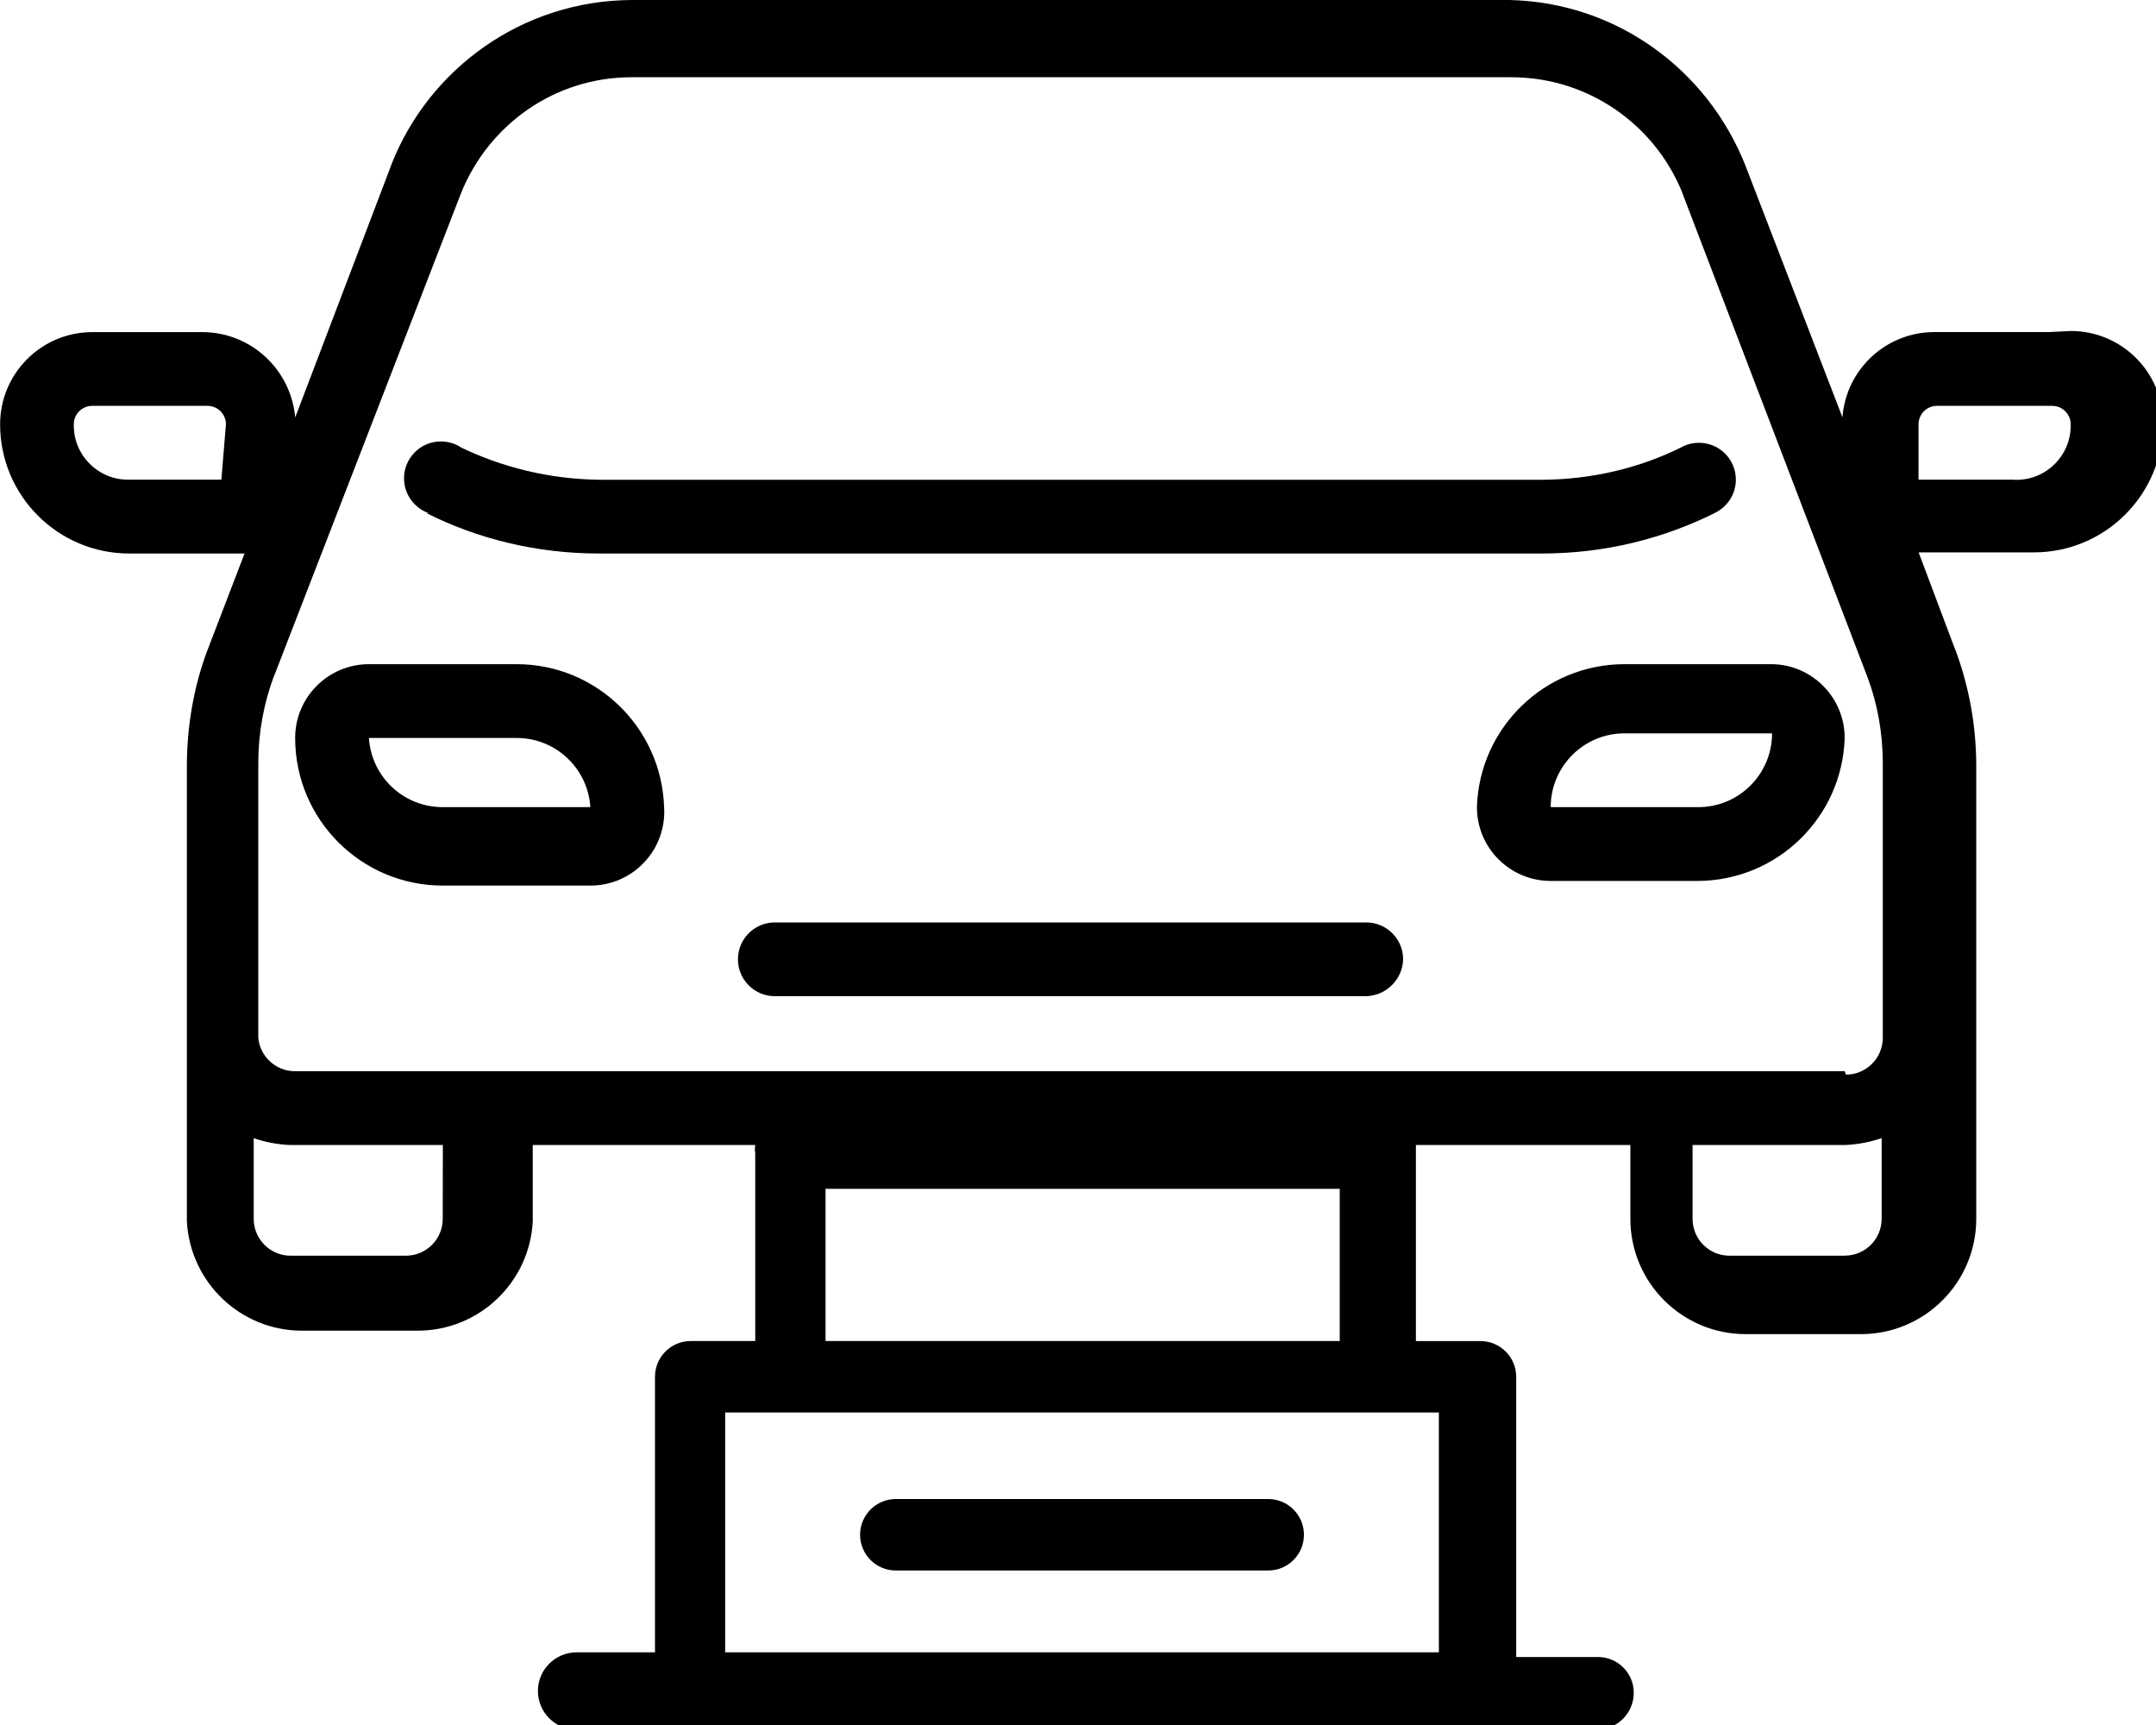 <!-- Generated by IcoMoon.io -->
<svg version="1.1" xmlns="http://www.w3.org/2000/svg" width="40" height="32" viewBox="0 0 40 32">
<title>routiere</title>
<path d="M7.914 9.519c0.933 0.472 2.034 0.749 3.199 0.749 0.003 0 0.007 0 0.010 0h17.475c0.003 0 0.006 0 0.010 0 1.165 0 2.266-0.277 3.24-0.768l-0.041 0.019c0.237-0.111 0.398-0.348 0.398-0.621 0-0.378-0.306-0.684-0.684-0.684-0.122 0-0.237 0.032-0.337 0.089l0.003-0.002c-0.756 0.375-1.646 0.596-2.587 0.599h-17.477c-0.935-0.012-1.816-0.232-2.603-0.615l0.036 0.016c-0.106-0.070-0.236-0.112-0.376-0.112-0.378 0-0.684 0.306-0.684 0.684 0 0.298 0.191 0.552 0.456 0.646l0.005 0.001z"></path>
<path d="M9.583 12.321h-2.738c-0.756 0-1.369 0.613-1.369 1.369v0c0 1.512 1.226 2.738 2.738 2.738h2.738c0.001 0 0.002 0 0.003 0 0.756 0 1.369-0.613 1.369-1.369 0-0.030-0.001-0.060-0.003-0.090l0 0.004c-0.048-1.475-1.255-2.652-2.737-2.652-0 0-0.001 0-0.001 0h0zM8.214 14.973c-0.001 0-0.002 0-0.003 0-0.726 0-1.32-0.565-1.366-1.279l-0-0.004h2.738c0.001 0 0.002 0 0.003 0 0.726 0 1.32 0.565 1.366 1.279l0 0.004z"></path>
<path d="M25.348 17.112h-10.973c-0.378 0-0.684 0.306-0.684 0.684v0c0 0.378 0.306 0.684 0.684 0.684v0h10.973c0.373-0.012 0.673-0.311 0.684-0.683l0-0.001c0-0.378-0.306-0.684-0.684-0.684v0z"></path>
<path d="M32.877 12.321h-2.738c-0 0-0.001 0-0.001 0-1.482 0-2.689 1.178-2.737 2.648l-0 0.004c0 0.756 0.613 1.369 1.369 1.369v0h2.738c1.473-0.011 2.669-1.184 2.716-2.648l0-0.004c0-0 0-0 0-0 0-0.749-0.601-1.357-1.346-1.369h-0.001zM31.508 14.973h-2.738c0-0.756 0.613-1.369 1.369-1.369v0h2.738c0 0.756-0.613 1.369-1.369 1.369v0z"></path>
<path d="M38.011 6.16h-2.139c-0.893 0.009-1.621 0.7-1.689 1.577l-0 0.006-1.797-4.663c-0.702-1.785-2.392-3.035-4.38-3.080l-0.006-0h-16.278c-2.027 0.009-3.758 1.269-4.459 3.048l-0.011 0.033-1.775 4.663c-0.079-0.885-0.813-1.575-1.71-1.583h-2.054c-0.945 0-1.711 0.766-1.711 1.711v0c0 1.323 1.073 2.396 2.396 2.396v0h2.139l-0.706 1.84c-0.23 0.626-0.364 1.35-0.364 2.104 0 0.012 0 0.025 0 0.037v-0.002 8.406c0.059 1.134 0.993 2.032 2.136 2.032 0.001 0 0.002 0 0.003 0h2.139c0.001 0 0.002 0 0.003 0 1.144 0 2.078-0.898 2.136-2.027l0-0.005v-1.412h4.128c-0.004 0.023-0.007 0.048-0.007 0.075s0.003 0.052 0.007 0.077l-0-0.003v3.487h-1.176c-0.006-0-0.014-0-0.021-0-0.366 0-0.663 0.297-0.663 0.663 0 0 0 0 0 0v-0 5.112h-1.455c-0.396 0-0.717 0.321-0.717 0.717s0.321 0.717 0.717 0.717h18.93c0.378 0 0.684-0.306 0.684-0.684v0c0-0 0-0 0-0 0-0.366-0.297-0.663-0.663-0.663-0.008 0-0.015 0-0.022 0l0.001-0h-1.497v-5.198c0-0.366-0.297-0.663-0.663-0.663h-1.198v-3.487s0-0.107 0-0.15h3.979v1.369c0 1.181 0.958 2.139 2.139 2.139v0h2.139c1.181 0 2.139-0.958 2.139-2.139v0-8.406c-0.001-0.768-0.142-1.503-0.399-2.181l0.014 0.042-0.684-1.818h2.139c1.323 0 2.396-1.073 2.396-2.396v0c0-0.945-0.766-1.711-1.711-1.711v0zM4.107 8.898h-1.711c-0.006 0-0.014 0-0.022 0-0.555 0-1.005-0.45-1.005-1.005 0-0.008 0-0.015 0-0.023l-0 0.001c0-0.189 0.153-0.342 0.342-0.342h2.139c0.189 0 0.342 0.153 0.342 0.342v0zM24.856 22.053v2.824h-9.54v-2.824zM26.695 26.203v4.449h-13.241v-4.449zM8.214 22.61c0 0.378-0.306 0.684-0.684 0.684h-2.139c-0.378 0-0.684-0.306-0.684-0.684v0-1.497c0.202 0.072 0.436 0.118 0.68 0.128l0.005 0h2.824zM34.225 23.294h-2.139c-0.378 0-0.684-0.306-0.684-0.684v0-1.369h2.824c0.248-0.010 0.482-0.057 0.701-0.134l-0.017 0.005v1.497c0 0.378-0.306 0.684-0.684 0.684v0zM34.225 19.872h-28.749c-0.001 0-0.002 0-0.003 0-0.355 0-0.648-0.271-0.681-0.618l-0-0.003v-5.048c-0-0.013-0-0.028-0-0.043 0-0.568 0.102-1.112 0.289-1.615l-0.010 0.032 3.487-9.005c0.515-1.264 1.735-2.139 3.158-2.139 0.010 0 0.020 0 0.030 0h16.277c0.004-0 0.009-0 0.014-0 1.428 0 2.651 0.874 3.164 2.116l0.008 0.023 3.444 9.005c0.176 0.471 0.278 1.015 0.278 1.583 0 0.015-0 0.030-0 0.045l0-0.002v5.048c0 0.378-0.306 0.684-0.684 0.684v0zM37.305 8.898h-1.711v-1.027c0-0.189 0.153-0.342 0.342-0.342h2.139c0.189 0 0.342 0.153 0.342 0.342v0c0 0.007 0 0.016 0 0.025 0 0.555-0.45 1.005-1.005 1.005-0.030 0-0.060-0.001-0.090-0.004l0.004 0z"></path>
<path d="M16.62 29.134h6.909c0.366 0 0.663-0.297 0.663-0.663s-0.297-0.663-0.663-0.663h-6.909c-0.366 0-0.663 0.297-0.663 0.663s0.297 0.663 0.663 0.663v0z"></path>
</svg>
